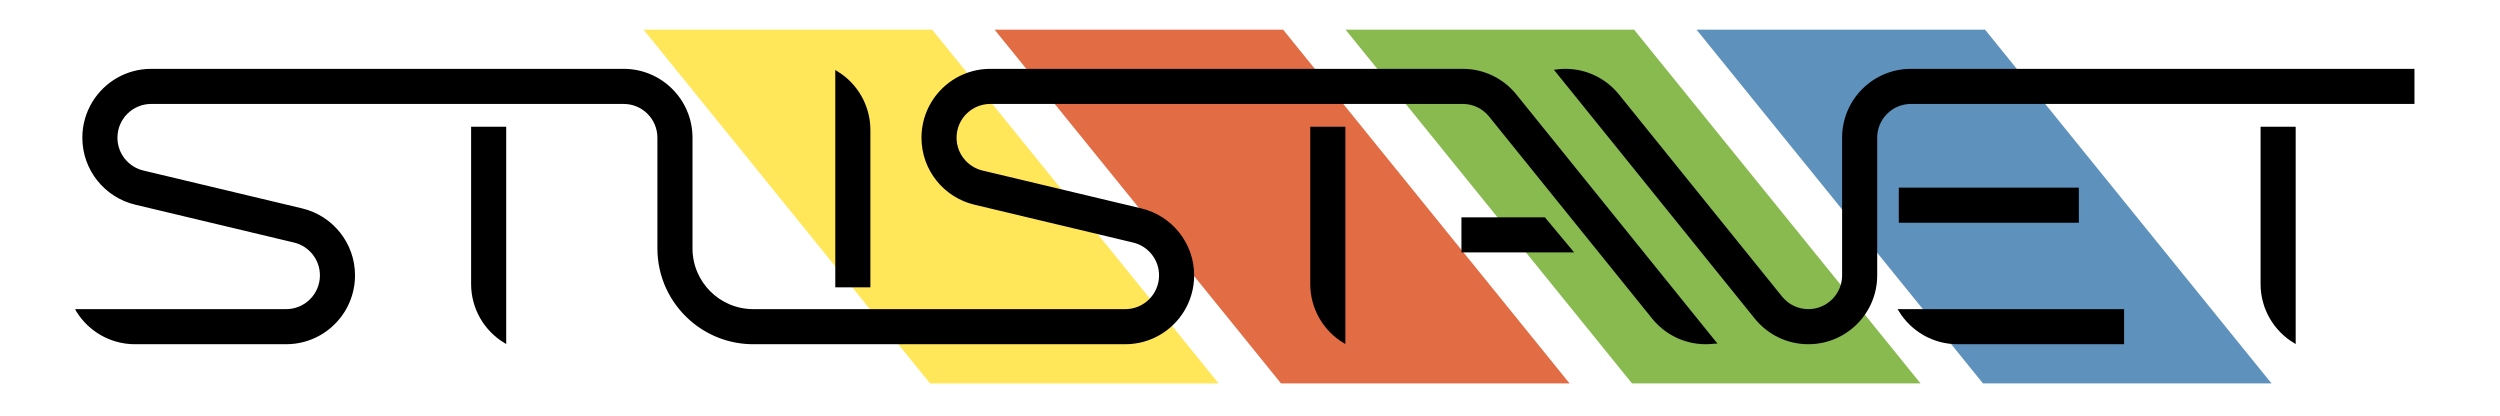<?xml version="1.0" encoding="UTF-8" standalone="no"?>
<!-- Generator: Adobe Illustrator 15.0.0, SVG Export Plug-In . SVG Version: 6.00 Build 0)  -->

<svg
   xmlns:dc="http://purl.org/dc/elements/1.1/"
   xmlns:cc="http://creativecommons.org/ns#"
   xmlns:rdf="http://www.w3.org/1999/02/22-rdf-syntax-ns#"
   xmlns:svg="http://www.w3.org/2000/svg"
   xmlns="http://www.w3.org/2000/svg"
   xmlns:sodipodi="http://sodipodi.sourceforge.net/DTD/sodipodi-0.dtd"
   xmlns:inkscape="http://www.inkscape.org/namespaces/inkscape"
   version="1.1"
   x="0px"
   y="0px"
   width="926px"
   height="154px"
   viewBox="0 0 926 154"
   enable-background="new 0 0 926 154"
   xml:space="preserve"
   id="svg2"
   inkscape:version="0.47 r22583"
   sodipodi:docname="StuStaNet_Logo.svg"><defs
   id="defs93"><inkscape:perspective
     sodipodi:type="inkscape:persp3d"
     inkscape:vp_x="0 : 77 : 1"
     inkscape:vp_y="0 : 1000 : 0"
     inkscape:vp_z="926 : 77 : 1"
     inkscape:persp3d-origin="463 : 51.333333 : 1"
     id="perspective97" /></defs><sodipodi:namedview
   pagecolor="#ffffff"
   bordercolor="#666666"
   borderopacity="1"
   objecttolerance="10"
   gridtolerance="10"
   guidetolerance="10"
   inkscape:pageopacity="0"
   inkscape:pageshadow="2"
   inkscape:window-width="1920"
   inkscape:window-height="1152"
   id="namedview91"
   showgrid="false"
   inkscape:zoom="1.6494067"
   inkscape:cx="463"
   inkscape:cy="77"
   inkscape:window-x="-4"
   inkscape:window-y="25"
   inkscape:window-maximized="1"
   inkscape:current-layer="svg2" />
<g
   id="Ebene_8">
	<g
   id="g5">
		<polygon
   fill="#5E92BD"
   points="735.276,11 628.403,11 734.484,142 841.358,142   "
   id="polygon7" />
		<polygon
   fill="#89BA50"
   points="605.277,11 498.402,11 604.484,142 711.358,142   "
   id="polygon9" />
		<polygon
   fill="#E26C44"
   points="475.277,11 368.401,11 474.483,142 581.359,142   "
   id="polygon11" />
		<polygon
   fill="#FFE759"
   points="345.28,11 238.4,11 344.48,142 451.36,142   "
   id="polygon13" />
	</g>
</g>
<g
   id="Schrift_Schwarz">
	<g
   id="g67">
		<g
   id="g69">
			<rect
   x="703.815"
   y="70"
   width="65.685"
   height="12"
   id="rect71"
   style="stroke:#000000" />
			<path
   d="M 893.815,38 V 26 h -100 -86 c -13.808,0 -25,11.193 -25,25 v 51 c 0,7.18 -5.82,13 -13,13 -4.089,0 -7.737,-1.889 -10.121,-4.841 l -60.415,-74.85 -10e-4,0 C 594.695,29.631 587.68,26 579.815,26 c -1.118,0 -2.219,0.073 -3.298,0.215 l 73.834,91.475 v 0.001 c 4.583,5.677 11.6,9.308 19.464,9.308 13.807,0 25,-11.193 25,-25 V 51 c 0,-7.18 5.82,-13 13,-13 h 86.186 99.814 z"
   id="path73"
   style="stroke:#000000" />
			<path
   d="m 849.82,126.555 c -7.195,-4.39 -12,-12.313 -12,-21.359 v -57.75 h 12 v 79.106 0.003 z"
   id="path75"
   style="stroke:#000000" />
			<path
   d="m 703.75,114.998 c 4.39,7.195 12.313,12 21.359,12 h 61.164 v -12 h -82.521 -0.002 z"
   id="path77"
   style="stroke:#000000" />
		</g>
		<g
   id="g79">
			<polygon
   points="541.815,93 541.815,81 572,81 582,93 "
   id="polygon81"
   style="stroke:#000000" />
			<path
   d="M 635.117,126.784 561.106,35.098 C 556.521,29.541 549.582,26 541.816,26 h -83.855 -91.146 c -9.045,0 -16.969,4.804 -21.357,12 -2.311,3.788 -3.643,8.238 -3.643,13 0,11.803 8.18,21.696 19.179,24.319 l 58.849,14.036 c 5.72,1.364 9.973,6.508 9.973,12.646 0,7.18 -5.82,13 -13,13 H 279 c -12.702,0 -23,-10.297 -23,-23 V 51 C 256,37.193 244.807,26 231,26 H 56 C 46.955,26 39.033,30.805 34.643,38 32.332,41.788 31,46.238 31,51 c 0,11.803 8.179,21.696 19.179,24.319 l 58.849,14.036 C 114.747,90.719 119,95.862 119,102 c 0,7.18 -5.82,13 -13,13 H 28.643 l 10e-4,0.003 C 33.033,122.197 40.956,127 50,127 l 56,0 c 9.045,0 16.968,-4.805 21.357,-12 2.311,-3.788 3.643,-8.238 3.643,-13 0,-11.803 -8.179,-21.696 -19.179,-24.319 L 52.973,63.646 C 47.252,62.281 43,57.138 43,51 43,43.82 48.82,38 56,38 h 175 c 7.18,0 13,5.82 13,13 v 41 c 0,10.523 4.65,19.954 12,26.37 6.151,5.37 14.192,8.63 23,8.63 h 137.815 c 9.045,0 16.968,-4.805 21.357,-12 2.311,-3.788 3.643,-8.238 3.643,-13 0,-11.803 -8.179,-21.696 -19.179,-24.319 L 363.787,63.645 c -5.721,-1.364 -9.973,-6.508 -9.973,-12.646 0,-7.18 5.82,-13 13,-13 h 175.001 c 4.09,0 7.737,1.89 10.12,4.844 l 60.415,74.848 c 4.583,5.677 11.6,9.308 19.464,9.308 1.121,0.001 2.223,-0.073 3.303,-0.215 z"
   id="path83"
   style="stroke:#000000" />
			<path
   d="m 187,126.555 c -7.196,-4.39 -12,-12.313 -12,-21.359 v -57.75 h 12 v 79.106 0.003 z"
   id="path85"
   style="stroke:#000000" />
			<path
   d="m 497.82,126.553 c -7.195,-4.39 -12,-12.313 -12,-21.359 v -57.75 h 12 v 79.106 0.003 z"
   id="path87"
   style="stroke:#000000" />
			<path
   d="m 309.891,26.813 c 7.195,4.39 12,12.313 12,21.359 v 57.75 h -12 V 26.816 26.813 z"
   id="path89"
   style="stroke:#000000" />
		</g>
	</g>
</g>
</svg>